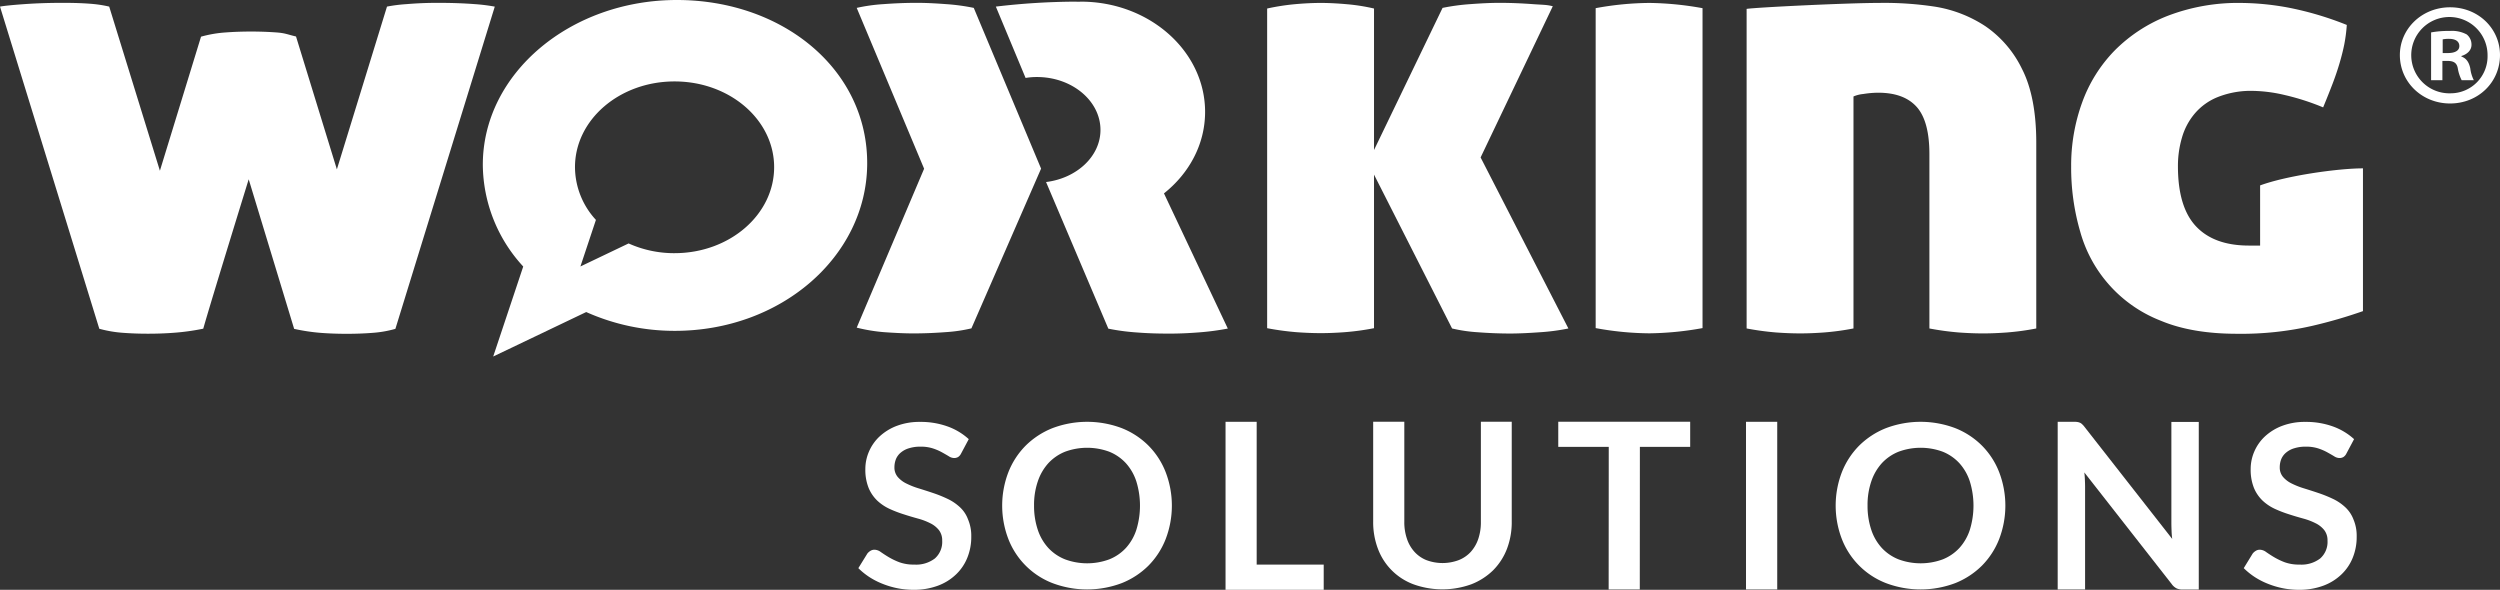 <svg id="Group_644" data-name="Group 644" xmlns="http://www.w3.org/2000/svg" width="729.478" height="172.1" viewBox="0 0 729.478 172.1">
  <rect x="0" y="0" width="729.478" height="172.1" fill="#333333" stroke="none"/>
  <path id="Path_172" data-name="Path 172" d="M626.463,843.909c-3.137-.241-6.738-.374-10.8-.374-3.192,0-6.22.133-9.058.374a45.2,45.2,0,0,0-5.729.722l-14.622,47.493-11.922-38.77c-2.592-.615-3.138-.99-5.648-1.177s-5.019-.268-7.475-.268-4.965.08-7.474.268a35.062,35.062,0,0,0-7.121,1.231l-12,39.117L519.82,844.632a34.866,34.866,0,0,0-4.283-.722c-3-.294-6.111-.374-9.33-.374-4.065,0-7.775.133-11.158.374s-5.756.482-7.093.722l28.973,94a35.082,35.082,0,0,0,6.82,1.178c2.455.188,4.91.268,7.393.268,2.455,0,4.965-.08,7.475-.268a65.843,65.843,0,0,0,8.648-1.2c2.21-7.84,13.259-43.587,13.259-43.587l13.259,43.64a56.529,56.529,0,0,0,7.857,1.178c2.51.187,5.02.267,7.475.267s4.911-.08,7.393-.267a32.857,32.857,0,0,0,6.82-1.178l29-94.023A51.087,51.087,0,0,0,626.463,843.909Z" transform="translate(-487.956 -842.705)" fill="#fff"/>
  <path id="Path_173" data-name="Path 173" d="M1237.036,850.367a37.453,37.453,0,0,0-14.678-5.7,98.009,98.009,0,0,0-16.287-1.1c-9.221,0-35.657,1.284-38.713,1.739v93.247a80.608,80.608,0,0,0,8.676,1.177c2.592.188,4.911.268,7.012.268,1.964,0,4.256-.08,6.82-.268a75.031,75.031,0,0,0,8.675-1.177V870.863a9.368,9.368,0,0,1,2.865-.722,28.005,28.005,0,0,1,4.338-.375c5.048,0,8.785,1.391,11.267,4.174q3.684,4.173,3.683,13.752v50.865a80.624,80.624,0,0,0,8.676,1.177c2.591.188,4.911.268,7.011.268,1.964,0,4.255-.08,6.82-.268a75.019,75.019,0,0,0,8.675-1.177V884.4q0-13.4-4.146-21.539A32.034,32.034,0,0,0,1237.036,850.367Z" transform="translate(-657.711 -842.714)" fill="#fff"/>
  <path id="Path_174" data-name="Path 174" d="M1348.764,914.369h-3.274q-10.188,0-15.468-5.619t-5.266-17.579a29.049,29.049,0,0,1,1.173-8.294,18.89,18.89,0,0,1,3.738-7.037,17.2,17.2,0,0,1,6.738-4.816,26.139,26.139,0,0,1,10.176-1.793,43.016,43.016,0,0,1,9.084,1.151,70.478,70.478,0,0,1,11.458,3.665c1.092-2.622,2.019-4.976,2.81-7.037.791-2.087,1.446-4.04,1.991-5.887s1.01-3.665,1.364-5.431a45.247,45.247,0,0,0,.737-5.7,93.775,93.775,0,0,0-16.751-5,78.146,78.146,0,0,0-13.995-1.418,57.252,57.252,0,0,0-21.471,3.745,44.611,44.611,0,0,0-15.55,10.167,42.154,42.154,0,0,0-9.467,15.171,53.719,53.719,0,0,0-3.192,18.57,66.748,66.748,0,0,0,2.646,19.1,39.077,39.077,0,0,0,23.462,25.954c6.112,2.568,13.559,3.826,22.289,3.826a92.692,92.692,0,0,0,22.016-2.328,141.314,141.314,0,0,0,14.732-4.281V891.84c-7.175,0-22.152,2.087-30.01,4.976v17.553Z" transform="translate(-689.253 -842.714)" fill="#fff"/>
  <path id="Path_175" data-name="Path 175" d="M851.35,1031.317a14.165,14.165,0,0,0-3.6-2.381,37.2,37.2,0,0,0-4.147-1.659c-1.419-.482-2.783-.909-4.147-1.337a22.7,22.7,0,0,1-3.6-1.419,7.84,7.84,0,0,1-2.537-1.927,4.231,4.231,0,0,1-.955-2.809,6.459,6.459,0,0,1,.464-2.435,4.941,4.941,0,0,1,1.446-1.9,6.573,6.573,0,0,1,2.373-1.231,10.9,10.9,0,0,1,3.3-.455,11.412,11.412,0,0,1,3.628.508,15.554,15.554,0,0,1,2.674,1.151c.764.429,1.419.8,1.992,1.151a2.954,2.954,0,0,0,1.528.508,2.3,2.3,0,0,0,1.173-.295,2.573,2.573,0,0,0,.872-1.017l2.238-4.2a18.391,18.391,0,0,0-6.22-3.719,23.119,23.119,0,0,0-7.967-1.311,18.6,18.6,0,0,0-6.793,1.151,15.3,15.3,0,0,0-5.019,3.077,13.071,13.071,0,0,0-3.11,4.414,12.81,12.81,0,0,0-1.065,5.11,14.216,14.216,0,0,0,.955,5.512,10.934,10.934,0,0,0,2.537,3.719,13.638,13.638,0,0,0,3.6,2.408,35.145,35.145,0,0,0,4.12,1.578c1.391.455,2.755.856,4.119,1.231a18.565,18.565,0,0,1,3.6,1.365,7.335,7.335,0,0,1,2.537,2.007,4.836,4.836,0,0,1,.955,3.077,6.444,6.444,0,0,1-2.128,5.191,8.988,8.988,0,0,1-6,1.793,12.29,12.29,0,0,1-4.337-.669,19.986,19.986,0,0,1-3.138-1.5c-.9-.535-1.664-1.044-2.319-1.5a3.219,3.219,0,0,0-1.828-.669,2.2,2.2,0,0,0-1.172.322,3.6,3.6,0,0,0-.9.776l-2.646,4.281a20.516,20.516,0,0,0,3.219,2.6,21.908,21.908,0,0,0,3.874,1.98,24.223,24.223,0,0,0,8.921,1.74,20.063,20.063,0,0,0,7.2-1.2,15.249,15.249,0,0,0,5.32-3.317,13.821,13.821,0,0,0,3.3-4.924,16.031,16.031,0,0,0,1.119-6.073,12.256,12.256,0,0,0-.955-5.057A9.08,9.08,0,0,0,851.35,1031.317Z" transform="translate(-571.378 -883.433)" fill="#fff"/>
  <path id="Path_176" data-name="Path 176" d="M920.479,1013.462a22.943,22.943,0,0,0-7.8-5.11,28.582,28.582,0,0,0-20.216,0,23.323,23.323,0,0,0-7.83,5.11,22.893,22.893,0,0,0-5.047,7.76,27.248,27.248,0,0,0,0,19.479,22.537,22.537,0,0,0,12.877,12.87,28.593,28.593,0,0,0,20.216,0,23.219,23.219,0,0,0,7.8-5.111,22.82,22.82,0,0,0,5.02-7.759,27.248,27.248,0,0,0,0-19.479A22.568,22.568,0,0,0,920.479,1013.462Zm-3.547,24.563a14.587,14.587,0,0,1-3.055,5.3,13.32,13.32,0,0,1-4.856,3.317,18.585,18.585,0,0,1-12.877,0,13.44,13.44,0,0,1-4.883-3.317,14.622,14.622,0,0,1-3.082-5.3,21.851,21.851,0,0,1-1.092-7.063,21.141,21.141,0,0,1,1.092-7.064,14.961,14.961,0,0,1,3.082-5.324,13.517,13.517,0,0,1,4.883-3.345,18.6,18.6,0,0,1,12.877,0,13.4,13.4,0,0,1,4.856,3.345,14.7,14.7,0,0,1,3.055,5.324,23.988,23.988,0,0,1,0,14.128Z" transform="translate(-585.358 -883.424)" fill="#fff"/>
  <path id="Path_177" data-name="Path 177" d="M973.754,1006.505h-9.085v49.018h28.645v-7.358H973.754Z" transform="translate(-607.067 -883.424)" fill="#fff"/>
  <path id="Path_178" data-name="Path 178" d="M1053.523,1006.5v29.192a15.151,15.151,0,0,1-.763,4.976,10.791,10.791,0,0,1-2.183,3.773,9.526,9.526,0,0,1-3.519,2.408,13.44,13.44,0,0,1-9.44,0,9.486,9.486,0,0,1-3.491-2.435,10.674,10.674,0,0,1-2.182-3.8,14.932,14.932,0,0,1-.764-4.977V1006.47h-9.085v29.191a21.86,21.86,0,0,0,1.391,7.894,17.617,17.617,0,0,0,10.367,10.354,24.874,24.874,0,0,0,16.86,0,18.81,18.81,0,0,0,6.384-4.093,18.048,18.048,0,0,0,4.038-6.261,21.855,21.855,0,0,0,1.391-7.894V1006.47h-9Z" transform="translate(-621.415 -883.415)" fill="#fff"/>
  <path id="Path_179" data-name="Path 179" d="M1094.091,1013.8h14.732l-.028,41.606h9.085l.027-41.606h14.678v-7.331h-38.494Z" transform="translate(-639.404 -883.415)" fill="#fff"/>
  <rect id="Rectangle_567" data-name="Rectangle 567" width="9.112" height="48.911" transform="translate(509.469 123.081)" fill="#fff"/>
  <path id="Path_180" data-name="Path 180" d="M1244.692,1013.462a22.946,22.946,0,0,0-7.8-5.11,28.583,28.583,0,0,0-20.216,0,23.34,23.34,0,0,0-7.83,5.11,22.889,22.889,0,0,0-5.047,7.76,27.244,27.244,0,0,0,0,19.479,22.537,22.537,0,0,0,12.877,12.87,28.593,28.593,0,0,0,20.216,0,23.219,23.219,0,0,0,7.8-5.111,22.826,22.826,0,0,0,5.02-7.759,27.248,27.248,0,0,0,0-19.479A22.573,22.573,0,0,0,1244.692,1013.462Zm-3.546,24.563a14.593,14.593,0,0,1-3.056,5.3,13.329,13.329,0,0,1-4.856,3.318,18.595,18.595,0,0,1-12.876,0,13.441,13.441,0,0,1-4.884-3.318,14.635,14.635,0,0,1-3.083-5.3,21.87,21.87,0,0,1-1.091-7.063,21.14,21.14,0,0,1,1.091-7.064,14.975,14.975,0,0,1,3.083-5.324,13.508,13.508,0,0,1,4.884-3.345,18.595,18.595,0,0,1,12.876,0,13.4,13.4,0,0,1,4.856,3.345,14.7,14.7,0,0,1,3.056,5.324,23.988,23.988,0,0,1,0,14.128Z" transform="translate(-666.365 -883.424)" fill="#fff"/>
  <path id="Path_181" data-name="Path 181" d="M1321.534,1036.232c0,.642.027,1.364.055,2.114a23.269,23.269,0,0,0,.19,2.328l-25.617-32.723a4.859,4.859,0,0,0-.683-.749,1.866,1.866,0,0,0-.627-.428,2.927,2.927,0,0,0-.736-.214,5.5,5.5,0,0,0-1.01-.054h-4.747v48.912h7.994v-30.048c0-.589-.027-1.23-.055-1.953s-.082-1.418-.164-2.14l25.509,32.589a3.91,3.91,0,0,0,1.391,1.231,4,4,0,0,0,1.8.348h4.692v-48.911h-7.994v29.7Z" transform="translate(-687.944 -883.424)" fill="#fff"/>
  <path id="Path_182" data-name="Path 182" d="M1390.224,1031.317a14.159,14.159,0,0,0-3.6-2.381,37.189,37.189,0,0,0-4.147-1.659c-1.418-.482-2.783-.909-4.147-1.337a22.7,22.7,0,0,1-3.6-1.419,7.841,7.841,0,0,1-2.537-1.927,4.229,4.229,0,0,1-.955-2.809,6.459,6.459,0,0,1,.463-2.435,4.951,4.951,0,0,1,1.446-1.9,6.572,6.572,0,0,1,2.374-1.231,10.9,10.9,0,0,1,3.3-.455,11.409,11.409,0,0,1,3.628.508,15.526,15.526,0,0,1,2.673,1.151c.764.429,1.419.8,1.992,1.151a2.956,2.956,0,0,0,1.528.508,2.3,2.3,0,0,0,1.173-.295,2.583,2.583,0,0,0,.873-1.017l2.237-4.2a18.378,18.378,0,0,0-6.22-3.719,23.119,23.119,0,0,0-7.967-1.311,18.611,18.611,0,0,0-6.792,1.151,15.3,15.3,0,0,0-5.02,3.077,13.079,13.079,0,0,0-3.11,4.414,12.812,12.812,0,0,0-1.063,5.11,14.21,14.21,0,0,0,.954,5.512,10.935,10.935,0,0,0,2.537,3.719,13.637,13.637,0,0,0,3.6,2.408,35.192,35.192,0,0,0,4.12,1.578c1.392.455,2.755.856,4.12,1.231a18.585,18.585,0,0,1,3.6,1.365,7.339,7.339,0,0,1,2.537,2.007,4.837,4.837,0,0,1,.955,3.077,6.443,6.443,0,0,1-2.128,5.191,8.989,8.989,0,0,1-6,1.793,12.3,12.3,0,0,1-4.338-.669,19.971,19.971,0,0,1-3.137-1.5c-.9-.535-1.665-1.044-2.32-1.5a3.214,3.214,0,0,0-1.827-.669,2.2,2.2,0,0,0-1.173.322,3.592,3.592,0,0,0-.9.776l-2.62,4.281a20.524,20.524,0,0,0,3.22,2.6,21.908,21.908,0,0,0,3.874,1.98,24.224,24.224,0,0,0,8.921,1.74,20.086,20.086,0,0,0,7.2-1.2,15.269,15.269,0,0,0,5.32-3.318,13.839,13.839,0,0,0,3.3-4.923,16.037,16.037,0,0,0,1.119-6.074,12.236,12.236,0,0,0-.955-5.057A9.4,9.4,0,0,0,1390.224,1031.317Z" transform="translate(-706.027 -883.433)" fill="#fff"/>
  <path id="Path_183" data-name="Path 183" d="M1043.14,888.646l21.062-44.121c-1.964-.481-2.62-.375-5.865-.616-3.275-.241-6.494-.374-9.685-.374-2.455,0-5.293.133-8.485.374a60.8,60.8,0,0,0-8.129,1.1l-20,41.472V845.193a55.73,55.73,0,0,0-7.94-1.257c-2.7-.241-5.237-.375-7.557-.375-2.455,0-5.019.134-7.666.375a65.674,65.674,0,0,0-8.02,1.257v93.274a80.6,80.6,0,0,0,8.675,1.177c2.592.188,4.911.268,7.011.268,1.965,0,4.256-.08,6.821-.268a74.286,74.286,0,0,0,8.675-1.177V893.65l22.78,44.9a44.254,44.254,0,0,0,7.475,1.1c3.137.241,6.3.374,9.494.374,2.455,0,5.347-.134,8.676-.374a60.06,60.06,0,0,0,8.293-1.1Z" transform="translate(-611.112 -842.705)" fill="#fff"/>
  <path id="Path_184" data-name="Path 184" d="M855.356,845.007a59.577,59.577,0,0,0-8.13-1.1c-3.192-.241-6.029-.374-8.484-.374-3.192,0-6.438.133-9.685.374a50.273,50.273,0,0,0-7.857,1.1l19.67,46.931L821.2,938.307a49.329,49.329,0,0,0,7.83,1.31c3.328.241,6.22.375,8.675.375,3.192,0,6.357-.134,9.494-.375a44.206,44.206,0,0,0,7.475-1.1L875,891.911Z" transform="translate(-571.22 -842.705)" fill="#fff"/>
  <path id="Path_185" data-name="Path 185" d="M1124.3,843.571a89.316,89.316,0,0,0-15.659,1.525V938.45a89.34,89.34,0,0,0,15.659,1.525,92.113,92.113,0,0,0,15.523-1.525V845.1A92.1,92.1,0,0,0,1124.3,843.571Z" transform="translate(-643.039 -842.714)" fill="#fff"/>
  <path id="Path_186" data-name="Path 186" d="M732.371,842.428c-30.964,0-56.609,21.351-56.609,48.082a44.22,44.22,0,0,0,11.732,29.619.316.316,0,0,0,.055.08l-8.758,26.248,27.145-12.977a.085.085,0,0,1,.054.026,63.072,63.072,0,0,0,25.836,5.459c30.964,0,55.79-21.673,56.09-48.43C788.242,862.816,763.362,842.428,732.371,842.428Zm-.655,73.875a32.4,32.4,0,0,1-13.4-2.836h-.027l-14.05,6.716,4.529-13.593a.026.026,0,0,0-.027-.026,22.838,22.838,0,0,1-6.084-15.359c0-13.86,13.013-25.017,29.055-25.017s29.055,11.158,29.055,25.017S747.756,916.3,731.716,916.3Z" transform="translate(-534.881 -842.428)" fill="#fff"/>
  <path id="Path_187" data-name="Path 187" d="M924.38,899.02c7.366-5.86,12-14.342,12-23.787,0-17.686-16.233-32.162-36.258-32.162-.163,0-.327.027-.518.027-.49,0-.982-.027-1.527-.027a203.919,203.919,0,0,0-22.753,1.445L884,865.333a19.224,19.224,0,0,1,3.328-.268c10.23,0,18.524,6.957,18.524,15.439,0,7.706-6.93,14.1-15.878,15.2l18.17,42.784a63.946,63.946,0,0,0,8.511,1.124c3.193.241,5.948.321,9.385.321,2.837,0,5.757-.134,8.757-.374a73.552,73.552,0,0,0,8.212-1.1L924.38,899.02Z" transform="translate(-584.744 -842.589)" fill="#fff"/>
  <path id="Path_188" data-name="Path 188" d="M1436.11,845.265c-8.157,0-14.65,6.208-14.65,13.94,0,7.92,6.493,14.127,14.65,14.127,8.239,0,14.568-6.208,14.568-14.127C1450.679,851.473,1444.349,845.265,1436.11,845.265Zm.109,25.1a11.134,11.134,0,1,1,10.83-11.023A10.787,10.787,0,0,1,1436.22,870.363Z" transform="translate(-721.201 -843.137)" fill="#fff"/>
  <path id="Path_189" data-name="Path 189" d="M1442.447,861.932v-.16c1.746-.509,2.947-1.713,2.947-3.238a3.77,3.77,0,0,0-1.392-3.05,9.076,9.076,0,0,0-4.938-1.017,28.006,28.006,0,0,0-5.456.428v13.941h3.3v-5.619h1.555c1.828,0,2.7.669,2.947,2.221a11.908,11.908,0,0,0,1.119,3.4h3.546a10.428,10.428,0,0,1-1.036-3.479C1444.629,863.485,1443.838,862.441,1442.447,861.932Zm-3.9-1.016h-1.555v-3.987a8.6,8.6,0,0,1,1.828-.16c2.073,0,3.028.856,3.028,2.114C1441.846,860.327,1440.374,860.916,1438.545,860.916Z" transform="translate(-724.236 -845.436)" fill="#fff"/>
</svg>
